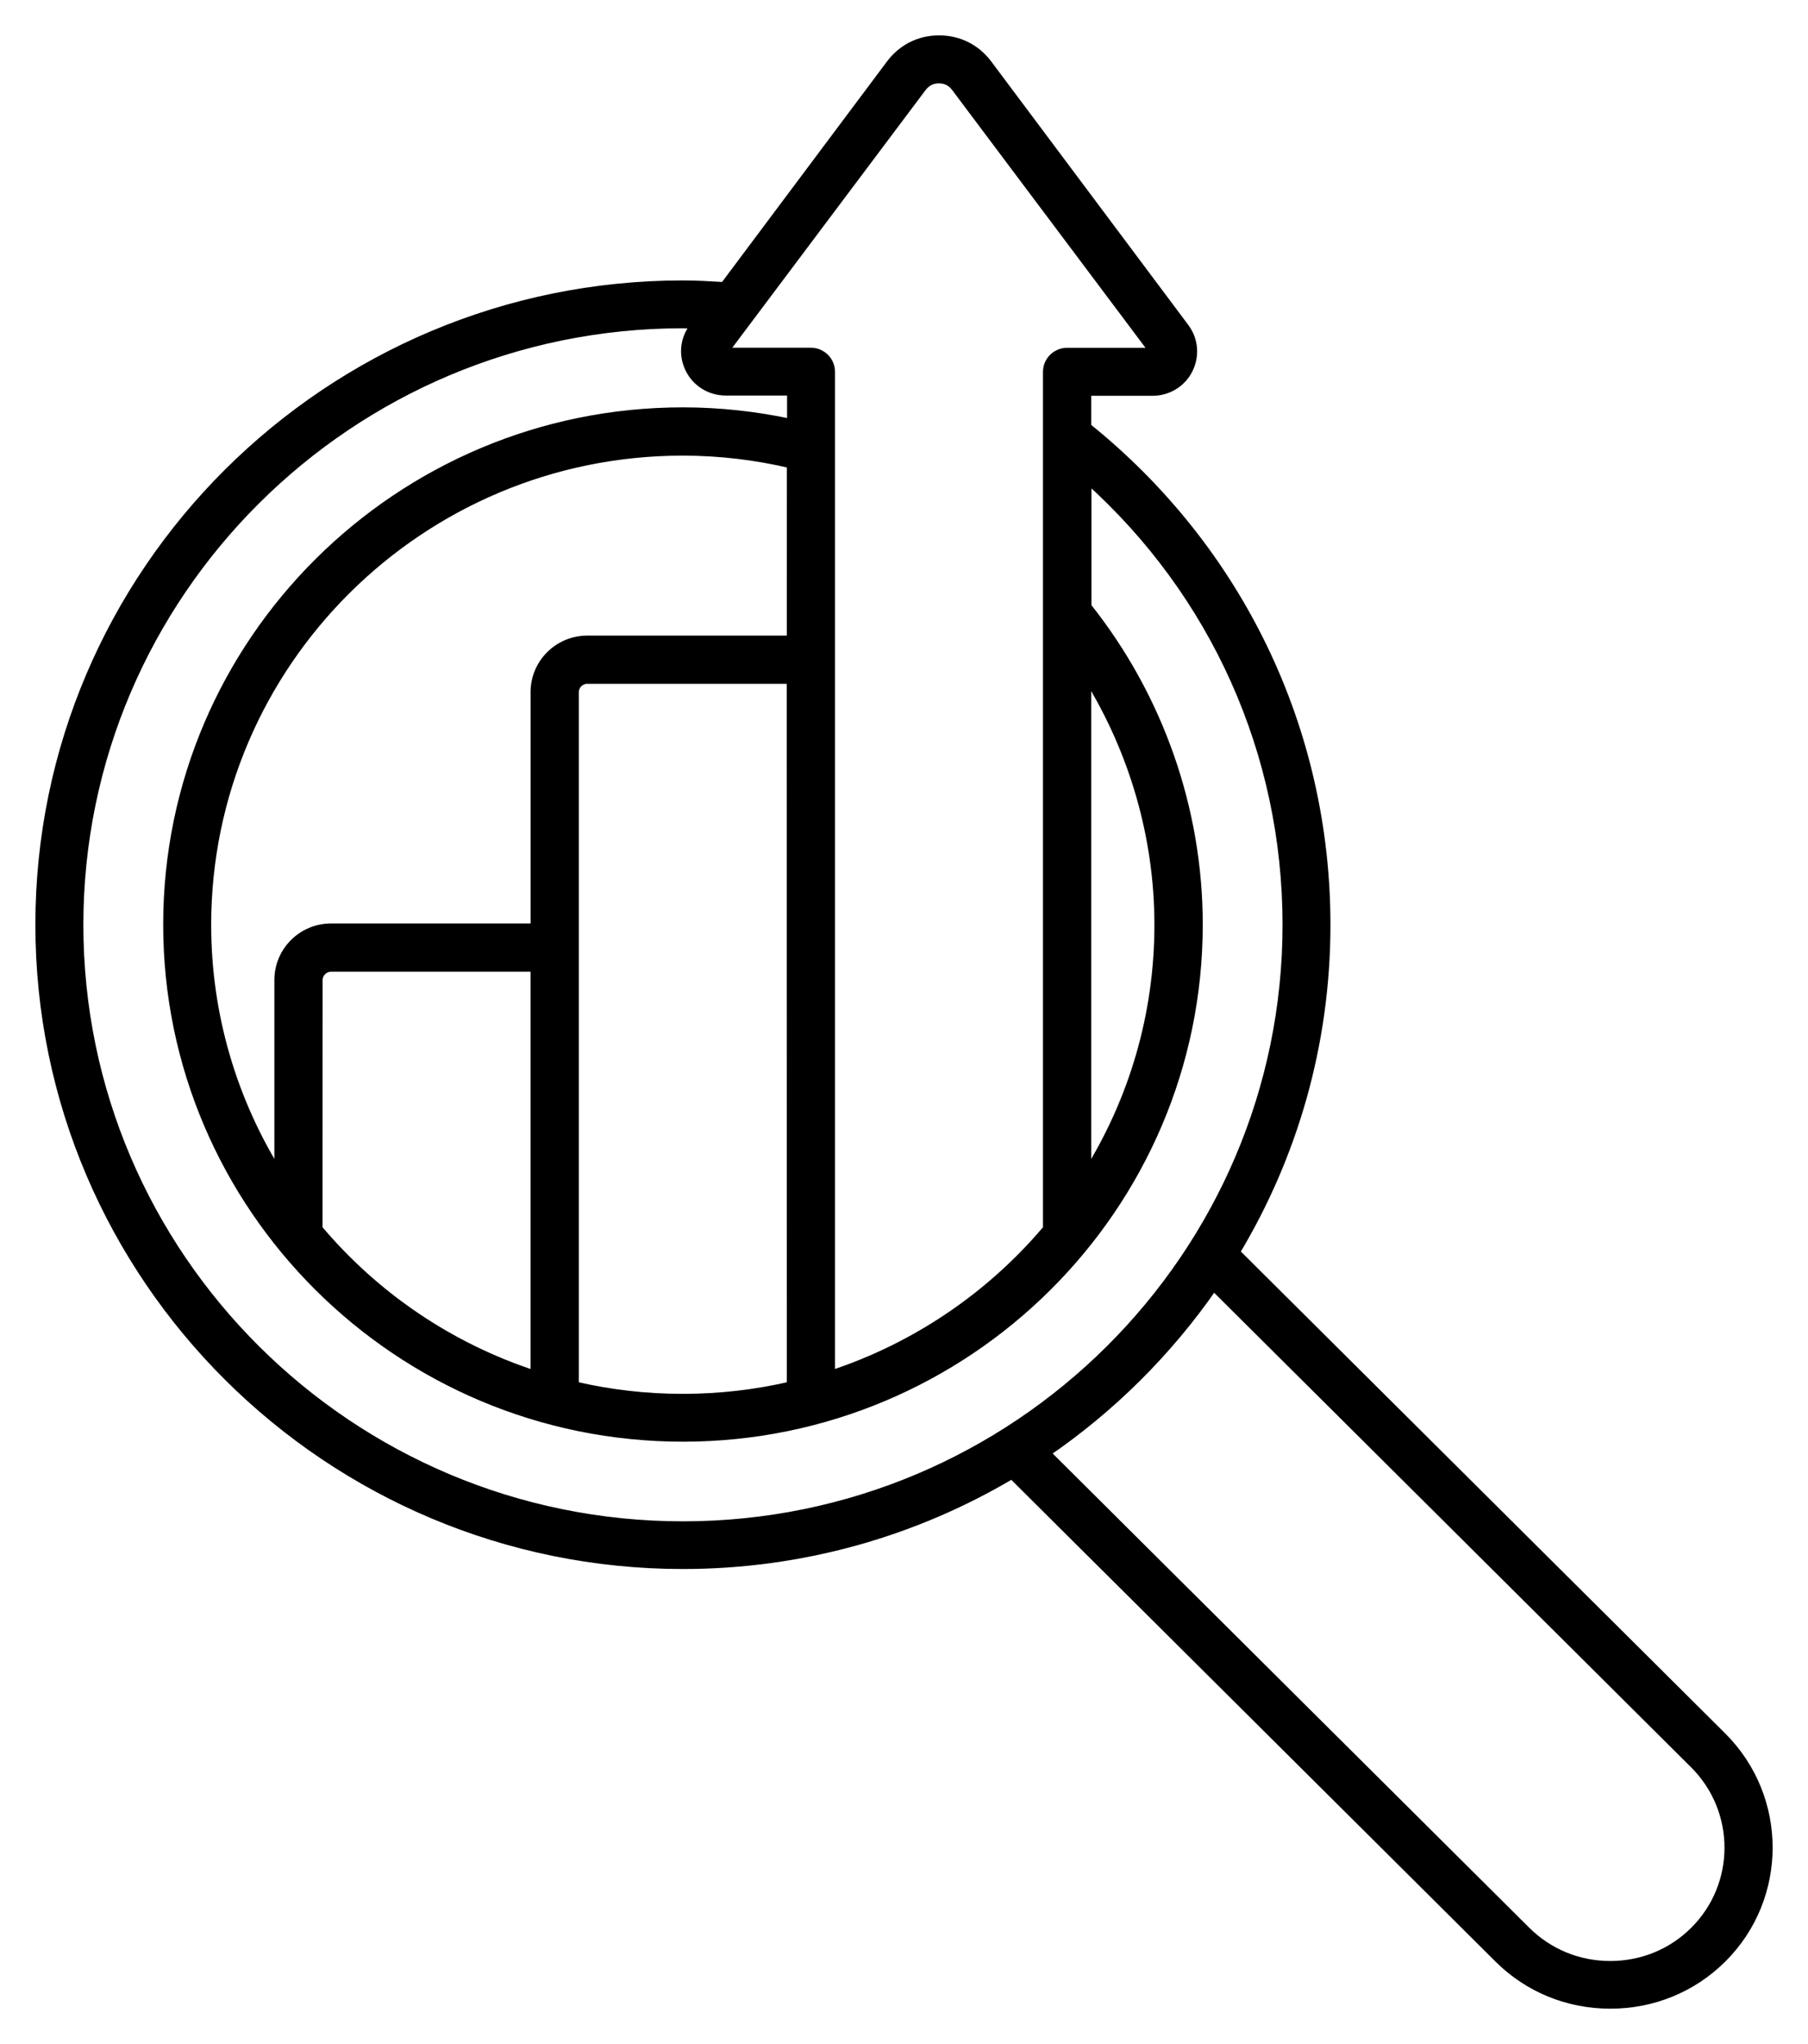<svg width="46" height="52" viewBox="0 0 46 52" fill="none" xmlns="http://www.w3.org/2000/svg">
<path d="M43.82 44.165L31.445 31.854C32.909 29.415 33.75 26.571 33.75 23.527C33.75 18.569 31.533 13.972 27.663 10.857V9.969H29.323C29.716 9.969 30.073 9.752 30.247 9.404C30.422 9.056 30.39 8.644 30.154 8.328L25.14 1.624C24.839 1.223 24.395 1 23.893 1C23.39 1 22.948 1.223 22.647 1.624L18.419 7.276C18.075 7.255 17.725 7.234 17.375 7.234C8.343 7.234 1 14.544 1 23.524C1 32.504 8.349 39.815 17.375 39.815C20.429 39.815 23.291 38.978 25.746 37.521L38.121 49.832C38.881 50.588 39.89 51 40.972 51C42.054 51 43.064 50.586 43.824 49.832C45.393 48.274 45.393 45.73 43.82 44.165ZM27.663 17.22C28.832 19.106 29.471 21.291 29.471 23.527C29.471 25.843 28.809 28.005 27.663 29.843V17.22ZM23.467 2.234C23.576 2.092 23.712 2.021 23.887 2.021C24.066 2.021 24.203 2.092 24.308 2.234L29.336 8.937L29.326 8.948H27.151C26.867 8.948 26.636 9.177 26.636 9.459V31.258C25.204 32.954 23.309 34.254 21.144 34.965V9.457C21.144 9.175 20.914 8.946 20.63 8.946H18.451L18.444 8.929L23.467 2.234ZM20.118 16.269H14.944C14.201 16.269 13.599 16.868 13.599 17.607V23.592H8.426C7.683 23.592 7.081 24.191 7.081 24.93V29.843C5.939 28.007 5.273 25.843 5.273 23.527C5.273 16.889 10.699 11.491 17.371 11.491C18.299 11.491 19.224 11.6 20.12 11.812L20.118 16.269ZM8.108 24.934C8.108 24.76 8.251 24.62 8.424 24.62H13.598V34.965C11.433 34.257 9.538 32.958 8.106 31.257L8.108 24.934ZM14.627 17.61C14.627 17.436 14.77 17.296 14.942 17.296H20.116L20.118 35.245C19.233 35.451 18.315 35.559 17.369 35.559C16.424 35.559 15.512 35.451 14.627 35.245L14.627 17.61ZM2.021 23.526C2.021 15.107 8.907 8.251 17.376 8.251C17.474 8.251 17.572 8.261 17.677 8.261L17.634 8.321C17.399 8.635 17.361 9.043 17.54 9.397C17.715 9.745 18.07 9.962 18.465 9.962H20.125V10.756C19.224 10.565 18.307 10.463 17.376 10.463C10.143 10.463 4.252 16.317 4.252 23.52C4.252 30.716 10.136 36.576 17.376 36.576C24.609 36.576 30.501 30.722 30.501 23.52C30.501 20.585 29.495 17.725 27.67 15.432V12.198C30.9 15.094 32.731 19.161 32.731 23.526C32.731 31.945 25.845 38.802 17.376 38.802C8.907 38.8 2.021 31.951 2.021 23.526ZM43.095 49.117C42.532 49.677 41.778 49.987 40.969 49.987C40.16 49.987 39.411 49.677 38.843 49.117L26.627 36.963C28.287 35.827 29.73 34.391 30.878 32.733L43.095 44.887C44.269 46.057 44.269 47.953 43.095 49.117Z" fill="black" stroke="black" stroke-width="0.2"/>
</svg>
